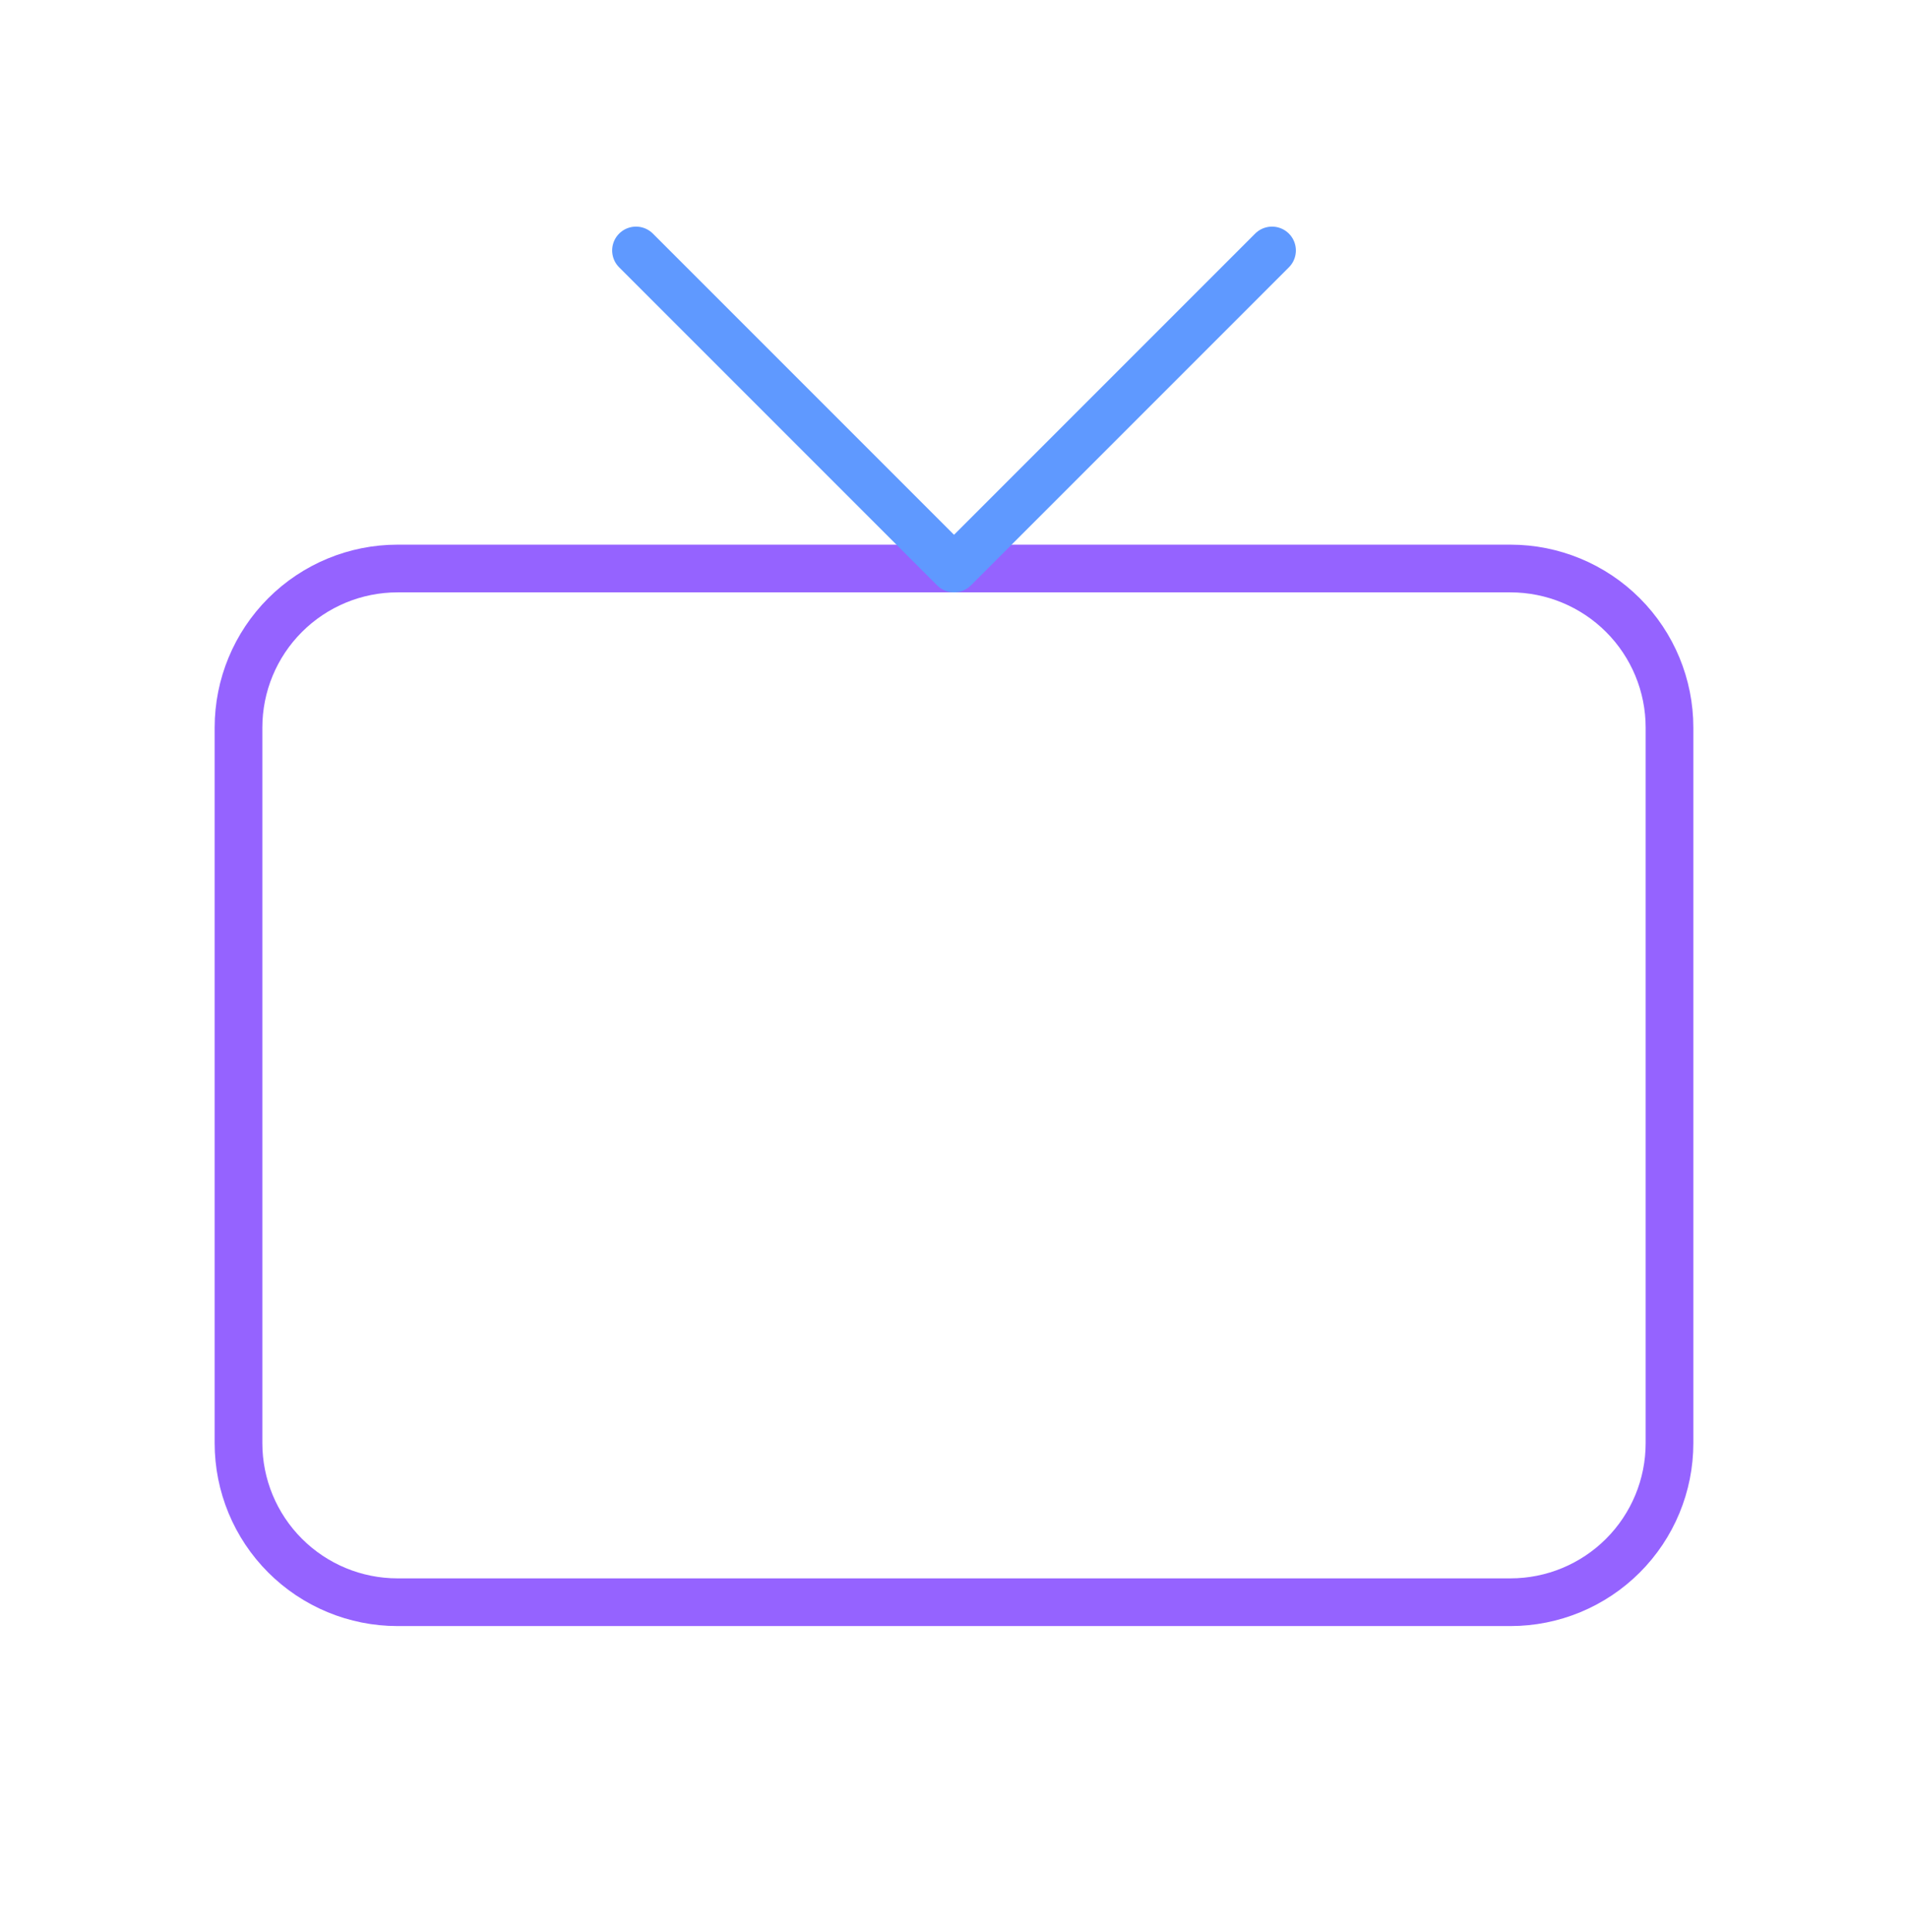 <svg width="80" height="81" viewBox="0 0 80 81" fill="none" xmlns="http://www.w3.org/2000/svg">
<g id="Group 286">
<path id="Vector" d="M10 30.5C10 28.732 10.702 27.036 11.953 25.786C13.203 24.536 14.899 23.833 16.667 23.833H63.333C65.101 23.833 66.797 24.536 68.047 25.786C69.298 27.036 70 28.732 70 30.5V60.5C70 62.268 69.298 63.964 68.047 65.214C66.797 66.464 65.101 67.167 63.333 67.167H16.667C14.899 67.167 13.203 66.464 11.953 65.214C10.702 63.964 10 62.268 10 60.5V30.5Z" stroke="#9563FF" stroke-width="2" stroke-linecap="round" stroke-linejoin="round"/>
<path id="Vector_2" d="M53.334 10.5L40.001 23.833L26.667 10.5" stroke="#5F99FF" stroke-width="2" stroke-linecap="round" stroke-linejoin="round"/>
</g>
</svg>
